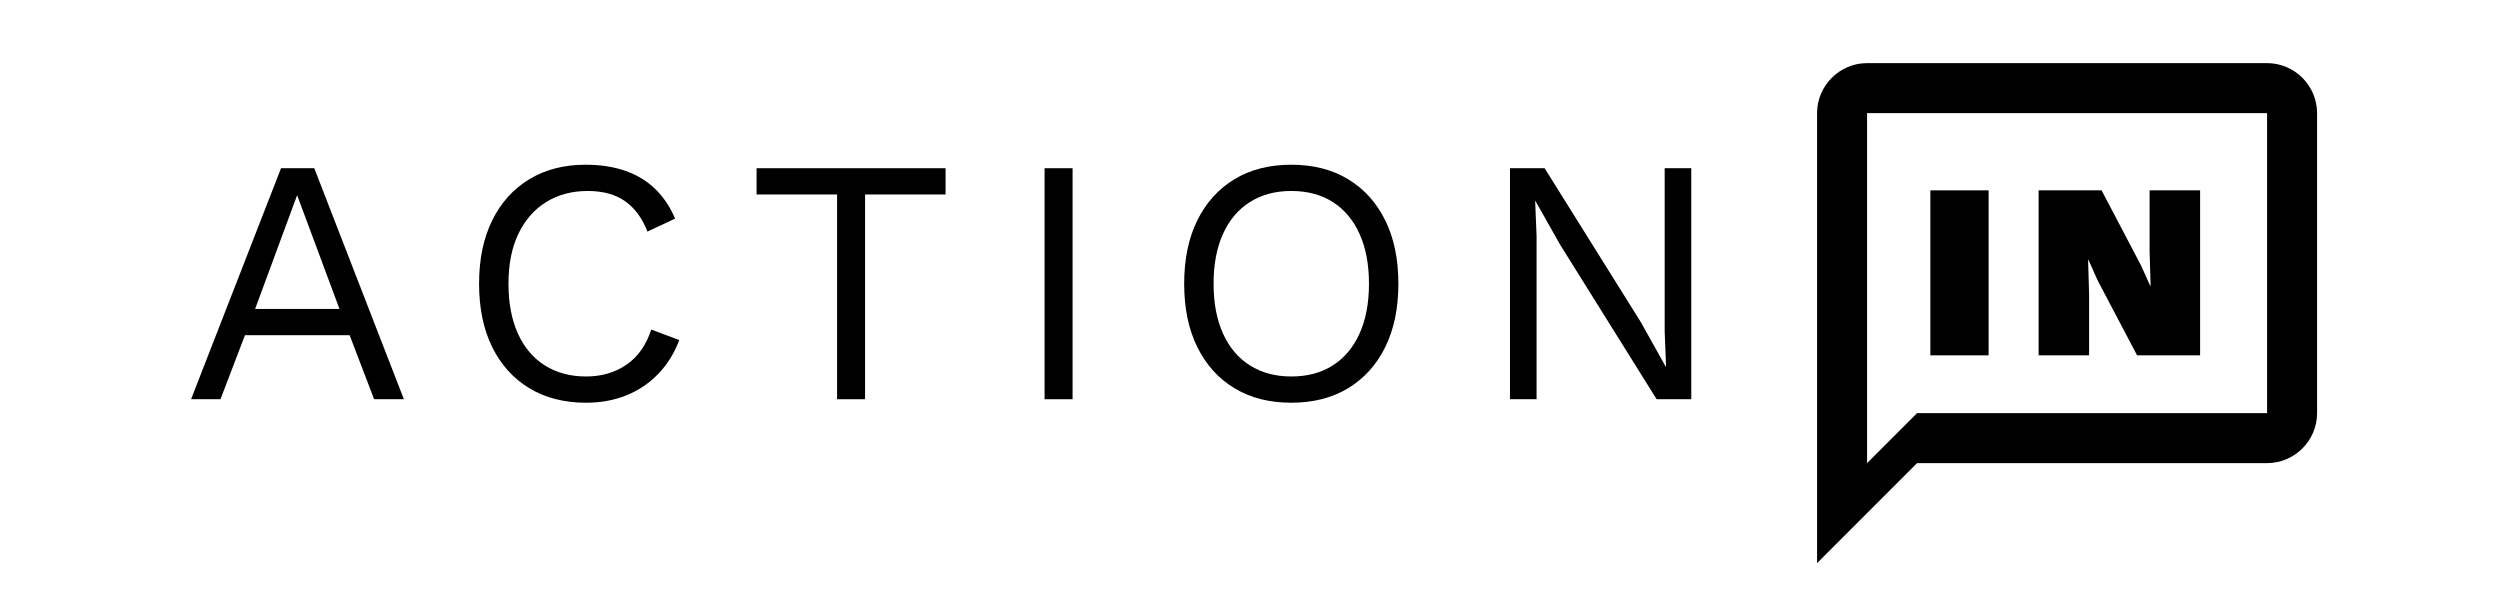 
<svg viewBox="0 0 100 24" xmlns="http://www.w3.org/2000/svg">
    <path d="M16.155 15.969L14.965 15.969L13.985 13.407L9.799 13.407L8.819 15.969L7.643 15.969L11.241 6.729L12.571 6.729L16.155 15.969ZM10.205 12.357L13.579 12.357L11.885 7.807L10.205 12.357Z"/>  
    <path d="M27.171 13.603C26.975 14.125 26.695 14.576 26.331 14.954C25.967 15.332 25.54 15.619 25.05 15.815C24.56 16.011 24.026 16.109 23.447 16.109C22.57 16.109 21.811 15.915 21.172 15.528C20.533 15.14 20.038 14.592 19.688 13.883C19.338 13.173 19.163 12.329 19.163 11.349C19.163 10.369 19.338 9.524 19.688 8.815C20.038 8.105 20.533 7.557 21.172 7.17C21.811 6.782 22.56 6.589 23.419 6.589C24.016 6.589 24.548 6.67 25.015 6.834C25.482 6.997 25.881 7.24 26.212 7.562C26.543 7.884 26.807 8.278 27.003 8.745L25.897 9.263C25.692 8.731 25.395 8.327 25.008 8.052C24.621 7.776 24.119 7.639 23.503 7.639C22.878 7.639 22.327 7.786 21.851 8.08C21.375 8.374 21.004 8.796 20.738 9.347C20.472 9.897 20.339 10.565 20.339 11.349C20.339 12.123 20.465 12.788 20.717 13.344C20.969 13.899 21.328 14.324 21.795 14.618C22.262 14.912 22.812 15.059 23.447 15.059C24.063 15.059 24.6 14.902 25.057 14.59C25.514 14.277 25.846 13.808 26.051 13.183L27.171 13.603Z"/>
    <path d="M37.823 6.729L37.823 7.779L34.603 7.779L34.603 15.969L33.483 15.969L33.483 7.779L30.263 7.779L30.263 6.729L37.823 6.729Z"/>
    <path d="M42.903 6.729L42.903 15.969L41.783 15.969L41.783 6.729L42.903 6.729Z"/>
    <path d="M51.651 6.589C52.528 6.589 53.287 6.782 53.926 7.17C54.565 7.557 55.06 8.105 55.41 8.815C55.76 9.524 55.935 10.369 55.935 11.349C55.935 12.329 55.76 13.173 55.41 13.883C55.06 14.592 54.565 15.14 53.926 15.528C53.287 15.915 52.528 16.109 51.651 16.109C50.774 16.109 50.015 15.915 49.376 15.528C48.737 15.14 48.242 14.592 47.892 13.883C47.542 13.173 47.367 12.329 47.367 11.349C47.367 10.369 47.542 9.524 47.892 8.815C48.242 8.105 48.737 7.557 49.376 7.17C50.015 6.782 50.774 6.589 51.651 6.589ZM51.651 7.639C51.016 7.639 50.466 7.786 49.999 8.08C49.532 8.374 49.173 8.798 48.921 9.354C48.669 9.909 48.543 10.574 48.543 11.349C48.543 12.123 48.669 12.788 48.921 13.344C49.173 13.899 49.532 14.324 49.999 14.618C50.466 14.912 51.016 15.059 51.651 15.059C52.295 15.059 52.848 14.912 53.31 14.618C53.772 14.324 54.129 13.899 54.381 13.344C54.633 12.788 54.759 12.123 54.759 11.349C54.759 10.574 54.633 9.909 54.381 9.354C54.129 8.798 53.772 8.374 53.31 8.08C52.848 7.786 52.295 7.639 51.651 7.639Z"/>
    <path d="M67.651 6.729L67.651 15.969L66.265 15.969L62.401 9.781L61.421 8.045L61.407 8.045L61.463 9.445L61.463 15.969L60.399 15.969L60.399 6.729L61.785 6.729L65.635 12.889L66.629 14.667L66.643 14.667L66.587 13.253L66.587 6.729L67.651 6.729Z"/>
    <path d="M90.683 2.525L74.683 2.525C73.583 2.525 72.683 3.425 72.683 4.525L72.683 22.525L76.683 18.525L90.683 18.525C91.783 18.525 92.683 17.625 92.683 16.525L92.683 4.525C92.683 3.425 91.783 2.525 90.683 2.525M90.683 16.525L76.683 16.525L74.683 18.525L74.683 4.525L90.683 4.525" fill-rule="nonzero" opacity="1" stroke="none"/>
    <path d="M79.544 7.614L79.544 14.214L77.214 14.214L77.214 7.614L79.544 7.614Z"/>
    <path d="M88.004 7.614L88.004 14.214L85.484 14.214L83.904 11.214L83.544 10.404L83.524 10.404L83.564 11.764L83.564 14.214L81.544 14.214L81.544 7.614L84.064 7.614L85.644 10.624L86.004 11.424L86.024 11.424L85.984 10.064L85.984 7.614L88.004 7.614Z"/>
</svg>
